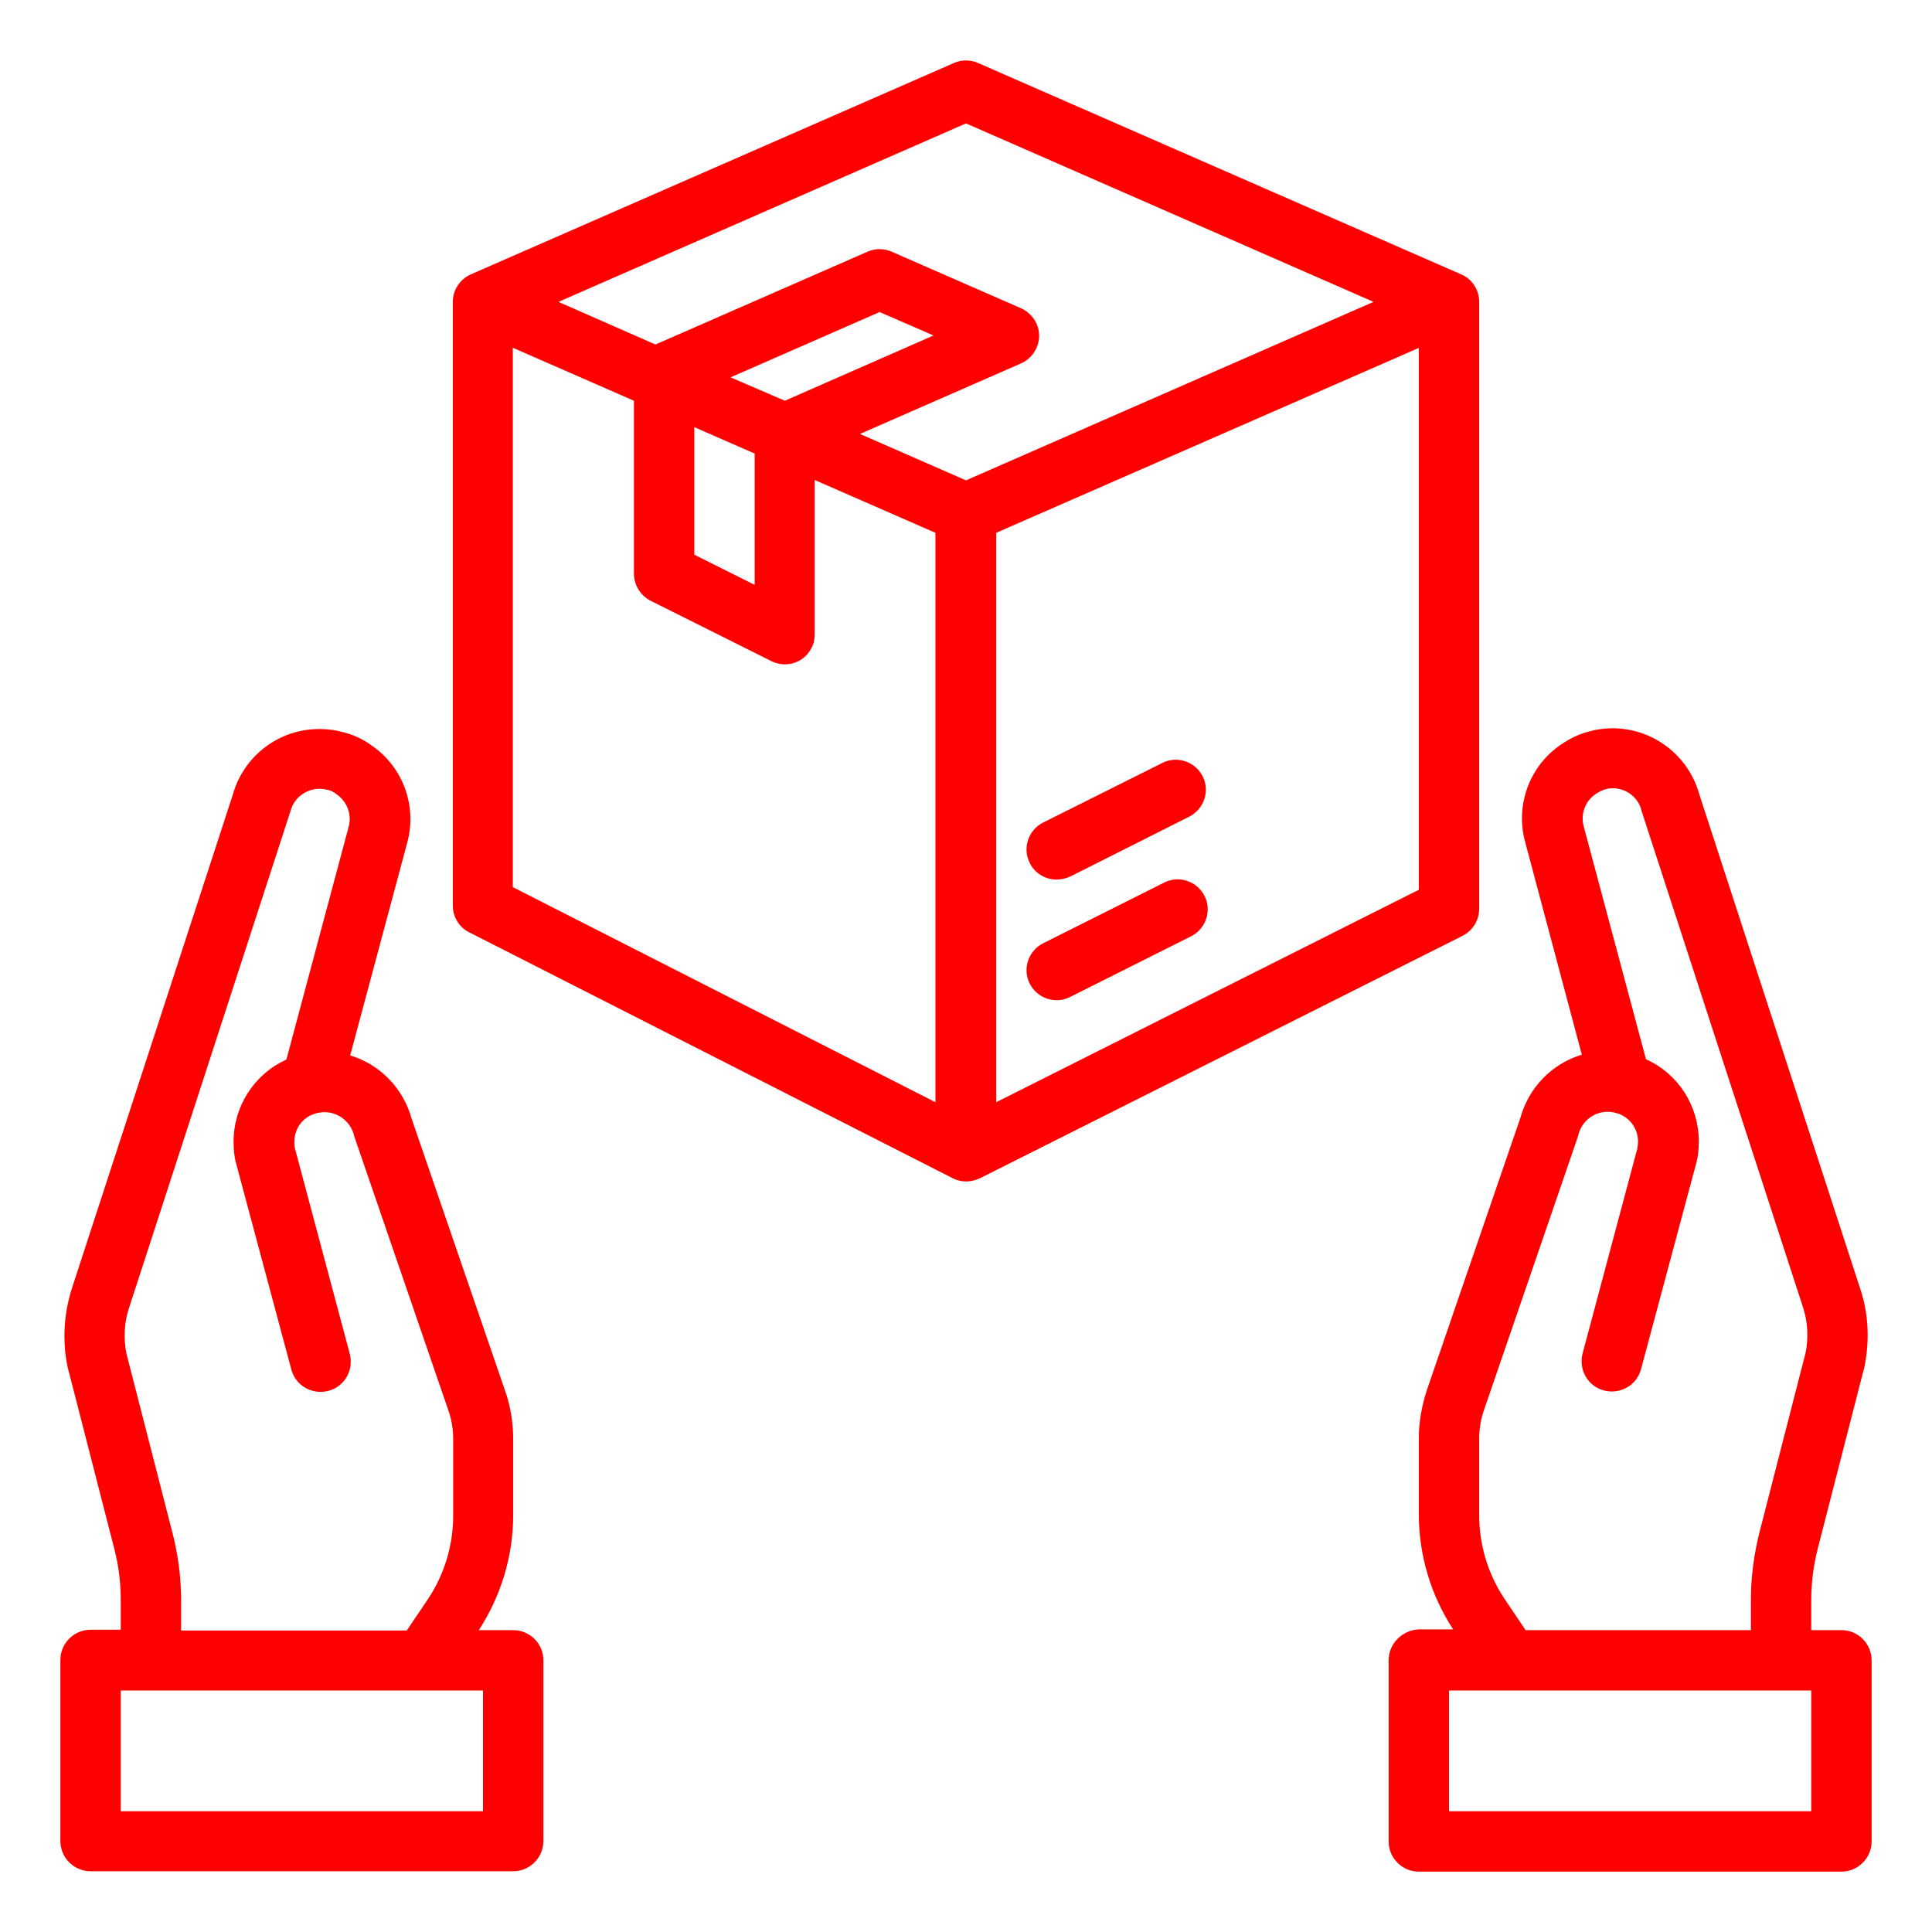 <?xml version="1.0" encoding="utf-8"?>
<!-- Generator: Adobe Illustrator 25.4.1, SVG Export Plug-In . SVG Version: 6.00 Build 0)  -->
<svg version="1.1" id="Layer_1" xmlns="http://www.w3.org/2000/svg" xmlns:xlink="http://www.w3.org/1999/xlink" x="0px" y="0px"
	 viewBox="0 0 512 512" style="enable-background:new 0 0 512 512;" xml:space="preserve">
<style type="text/css">
	.st0{fill:#FF0000;}
</style>
<g id="Product">
	<path class="st0" d="M136,432h-9.1c5.9-9.1,9.1-19.7,9.1-30.5v-20.1c0-4.4-0.7-8.8-2.2-13l-24.7-71.9c-2.2-8-8.3-14.4-16.3-16.8
		l15.1-56.3c2.7-9.8-1.1-20.2-9.5-25.9c-2.2-1.6-4.6-2.7-7.2-3.4c-2.1-0.6-4.2-0.9-6.4-0.9c-10.7-0.1-20.2,7-23.1,17.4L19,341.6
		c-2.1,6.7-2.5,13.8-1.1,20.6l12.3,47.9c1.2,4.5,1.8,9.2,1.8,13.9v7.9h-8c-4.4,0-8,3.6-8,8v48c0,4.4,3.6,8,8,8h112c4.4,0,8-3.6,8-8
		v-48C144,435.6,140.4,432,136,432z M45.7,406.2l-12.2-47.5c-0.8-4-0.6-8.2,0.7-12.1L77,214.9c1.1-4.2,5.5-6.7,9.7-5.6
		c0,0,0.1,0,0.1,0c0.9,0.2,1.7,0.6,2.4,1.2c2.8,1.9,4.1,5.4,3.2,8.6l-16.5,61.7c-8.6,3.9-14,12.4-14,21.8c0,2.1,0.2,4.2,0.8,6.2
		l14.5,54.1c1.1,4.3,5.5,6.8,9.8,5.7c4.3-1.1,6.8-5.5,5.7-9.8l-14.5-54.3c-0.2-0.6-0.2-1.3-0.2-1.9c0-3.4,2.1-6.4,5.3-7.4
		c0.2-0.1,0.9-0.3,1.1-0.3c4.4-0.9,8.6,2,9.5,6.3l24.9,72.5c0.9,2.5,1.3,5.1,1.3,7.8v20.1c0,7.9-2.3,15.6-6.7,22.2l-5.6,8.3H48v-7.9
		C48,418.1,47.2,412,45.7,406.2z M128,480H32v-32h96V480z"/>
	<path class="st0" d="M368,440v48c0,4.4,3.6,8,8,8h112c4.4,0,8-3.6,8-8v-48c0-4.4-3.6-8-8-8h-8v-7.9c0-4.7,0.6-9.4,1.8-14l12.3-47.9
		c1.4-6.9,1.1-14-1.1-20.6l-42.7-131.2c-2.9-10.3-12.3-17.4-23-17.4c-2.2,0-4.3,0.3-6.4,0.9c-2.6,0.7-5,1.9-7.2,3.4
		c-8.4,5.7-12.2,16.1-9.5,25.9l15,56.3c-8,2.4-14.1,8.8-16.3,16.8l-24.7,71.9c-1.4,4.2-2.2,8.6-2.2,13v20.1
		c0,10.8,3.2,21.5,9.1,30.5H376C371.6,432,368,435.6,368,440z M464,424.1v7.9h-59.7l-5.6-8.3c-4.4-6.6-6.7-14.3-6.7-22.2v-20.1
		c0-2.7,0.4-5.3,1.3-7.8l24.9-72.5c0.9-4.4,5.1-7.2,9.5-6.3c0.1,0,0.9,0.3,1.1,0.3c3.2,1.1,5.3,4.1,5.3,7.4c0,0.6-0.1,1.3-0.2,1.9
		l-14.5,54.3c-1.1,4.3,1.4,8.7,5.7,9.8c4.3,1.1,8.7-1.4,9.8-5.7l14.5-54.1c0.6-2,0.8-4.1,0.8-6.2c0-9.4-5.4-17.9-14-21.8l-16.5-61.7
		c-0.9-3.3,0.4-6.7,3.2-8.6c0.7-0.5,1.6-0.9,2.4-1.2c4.2-1.2,8.6,1.3,9.7,5.5c0,0,0,0.1,0,0.1l42.8,131.6c1.3,3.9,1.5,8.1,0.7,12.1
		l-12.2,47.5C464.8,412,464,418,464,424.1z M384,448h96v32h-96V448z"/>
	<path class="st0" d="M387.2,72.7l-128-56c-2-0.9-4.4-0.9-6.4,0l-128,56c-2.9,1.3-4.8,4.1-4.8,7.3v160c0,3,1.7,5.8,4.4,7.1l128,65.1
		c1.1,0.6,2.4,0.9,3.6,0.9c1.2,0,2.5-0.3,3.6-0.8l128-64.3c2.7-1.4,4.4-4.1,4.4-7.2V80C392,76.8,390.1,73.9,387.2,72.7z M256,32.7
		L364,80l-108,47.3L227.9,115l42.7-18.7c4-1.8,5.9-6.5,4.1-10.5c-0.8-1.8-2.3-3.3-4.1-4.1l-34.3-15c-2-0.9-4.4-0.9-6.4,0l-56.2,24.6
		L148,80L256,32.7z M184,113.2l16,7v34.8l-16-8V113.2z M193.6,100l39.5-17.3l14.3,6.2L208,106.2L193.6,100z M136,92.2l32,14V152
		c0,3,1.7,5.8,4.4,7.2l32,16c4,2,8.8,0.4,10.7-3.6c0.6-1.1,0.8-2.3,0.8-3.6v-40.8l32,14v150.9l-112-57V92.2z M264,292.1V141.2
		l112-49v143.6L264,292.1z"/>
	<path class="st0" d="M308.5,233.9L276.4,250c-3.9,2-5.5,6.8-3.5,10.7c2,3.9,6.8,5.5,10.7,3.5l32.1-16.1c3.9-2,5.5-6.8,3.5-10.7
		C317.2,233.5,312.4,231.9,308.5,233.9L308.5,233.9z"/>
	<path class="st0" d="M280,233.1c1.2,0,2.5-0.3,3.6-0.8l31.6-15.9c3.9-2,5.5-6.8,3.5-10.7c-2-3.9-6.8-5.5-10.7-3.5l0,0L276.4,218
		c-3.9,2-5.5,6.8-3.5,10.7C274.2,231.4,277,233.1,280,233.1z"/>
</g>
</svg>

